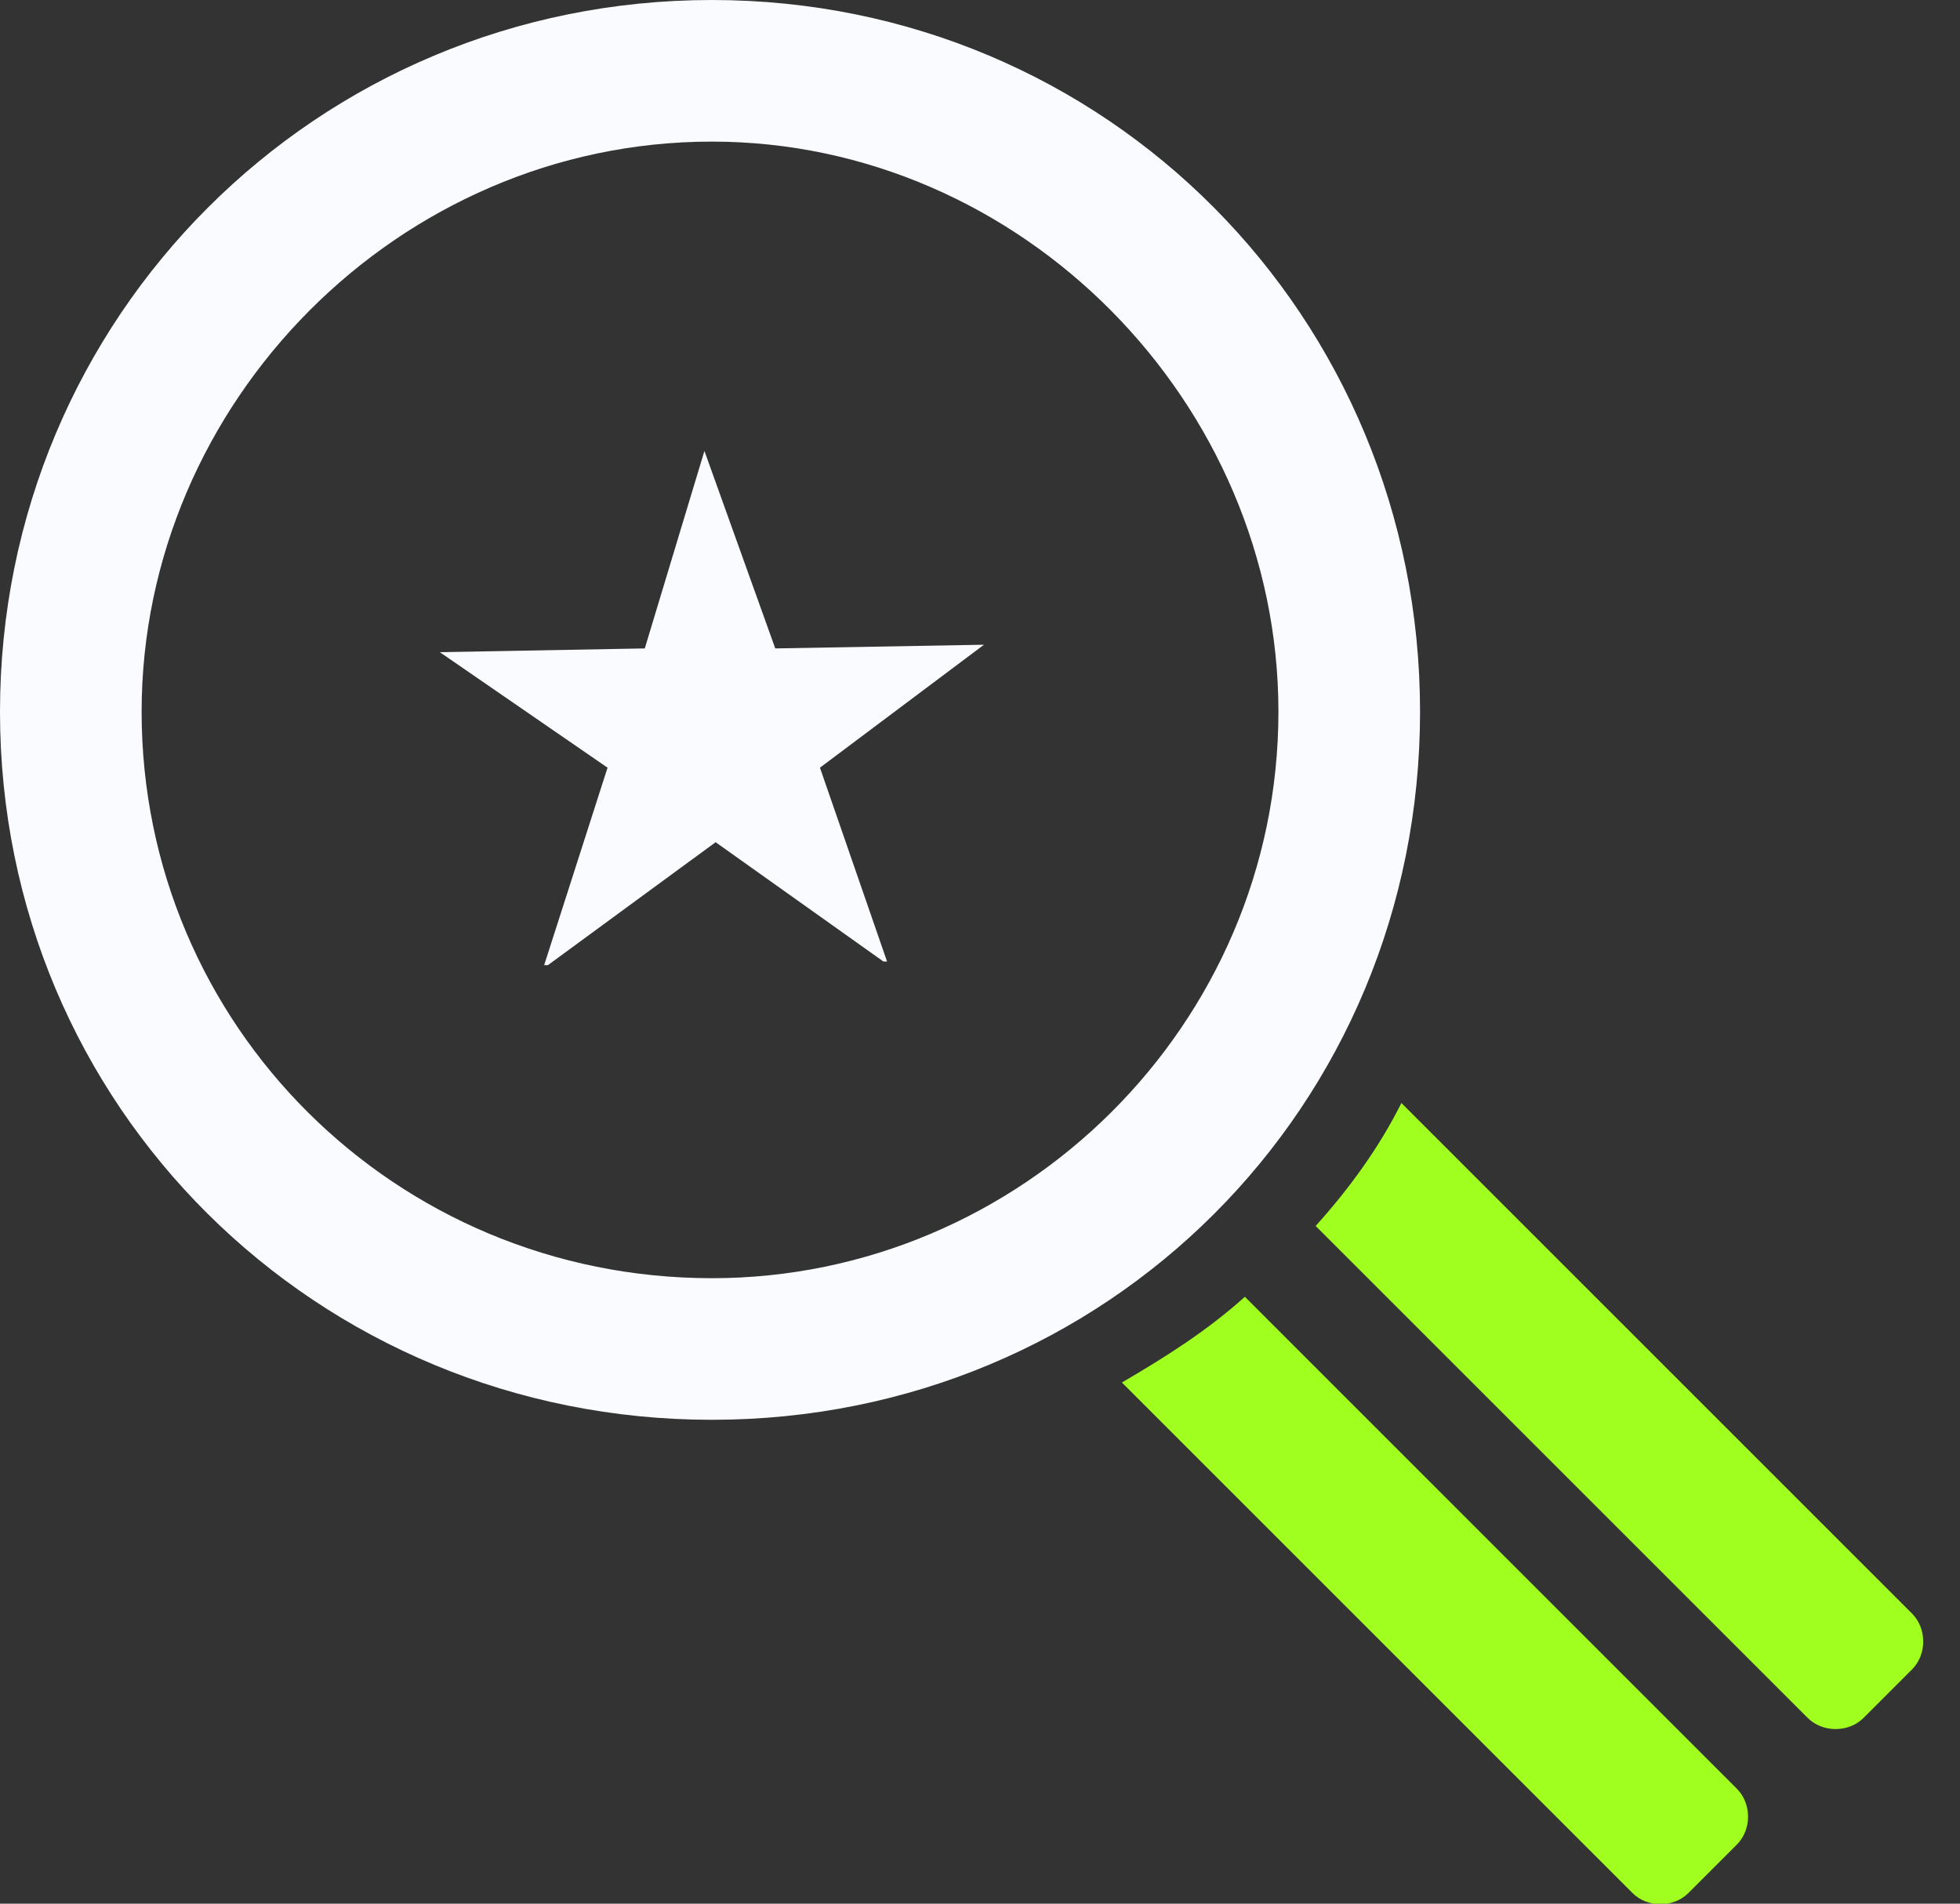 <svg width="35" height="34" viewBox="0 0 35 34" fill="none" xmlns="http://www.w3.org/2000/svg">
<rect x="0" y="0" width="35" height="34" fill="#333333" stroke="none"/>
<path d="M10.849 13.711L9.717 17.238H9.784L12.779 15.042L15.774 17.172H15.84L14.642 13.711L17.571 11.515L13.844 11.581L12.579 8.054L11.514 11.581L7.854 11.648L10.849 13.711Z" fill="#FAFBFE"/>
<path d="M0 12.712C0 19.767 5.657 25.358 12.712 25.358C19.767 25.358 25.358 19.767 25.358 12.712C25.358 5.657 19.767 0 12.712 0C5.657 0 0 5.657 0 12.712ZM2.529 12.712C2.529 7.188 7.121 2.529 12.712 2.529C18.236 2.529 22.829 7.188 22.829 12.712C22.829 18.303 18.236 22.829 12.712 22.829C7.055 22.829 2.529 18.303 2.529 12.712Z" fill="#FAFBFE"/>
<path d="M22.23 23.161L31.015 31.947C31.282 32.213 31.282 32.679 31.015 32.945L30.15 33.81C29.884 34.076 29.418 34.076 29.152 33.81L20.034 24.692C20.832 24.226 21.564 23.76 22.23 23.161Z" fill="#A1FF1F"/>
<path d="M25.025 19.7L34.143 28.818C34.41 29.085 34.41 29.55 34.143 29.817L33.278 30.682C33.012 30.948 32.546 30.948 32.28 30.682L23.494 21.896C24.093 21.231 24.626 20.499 25.025 19.7Z" fill="#A1FF1F"/>
</svg>
